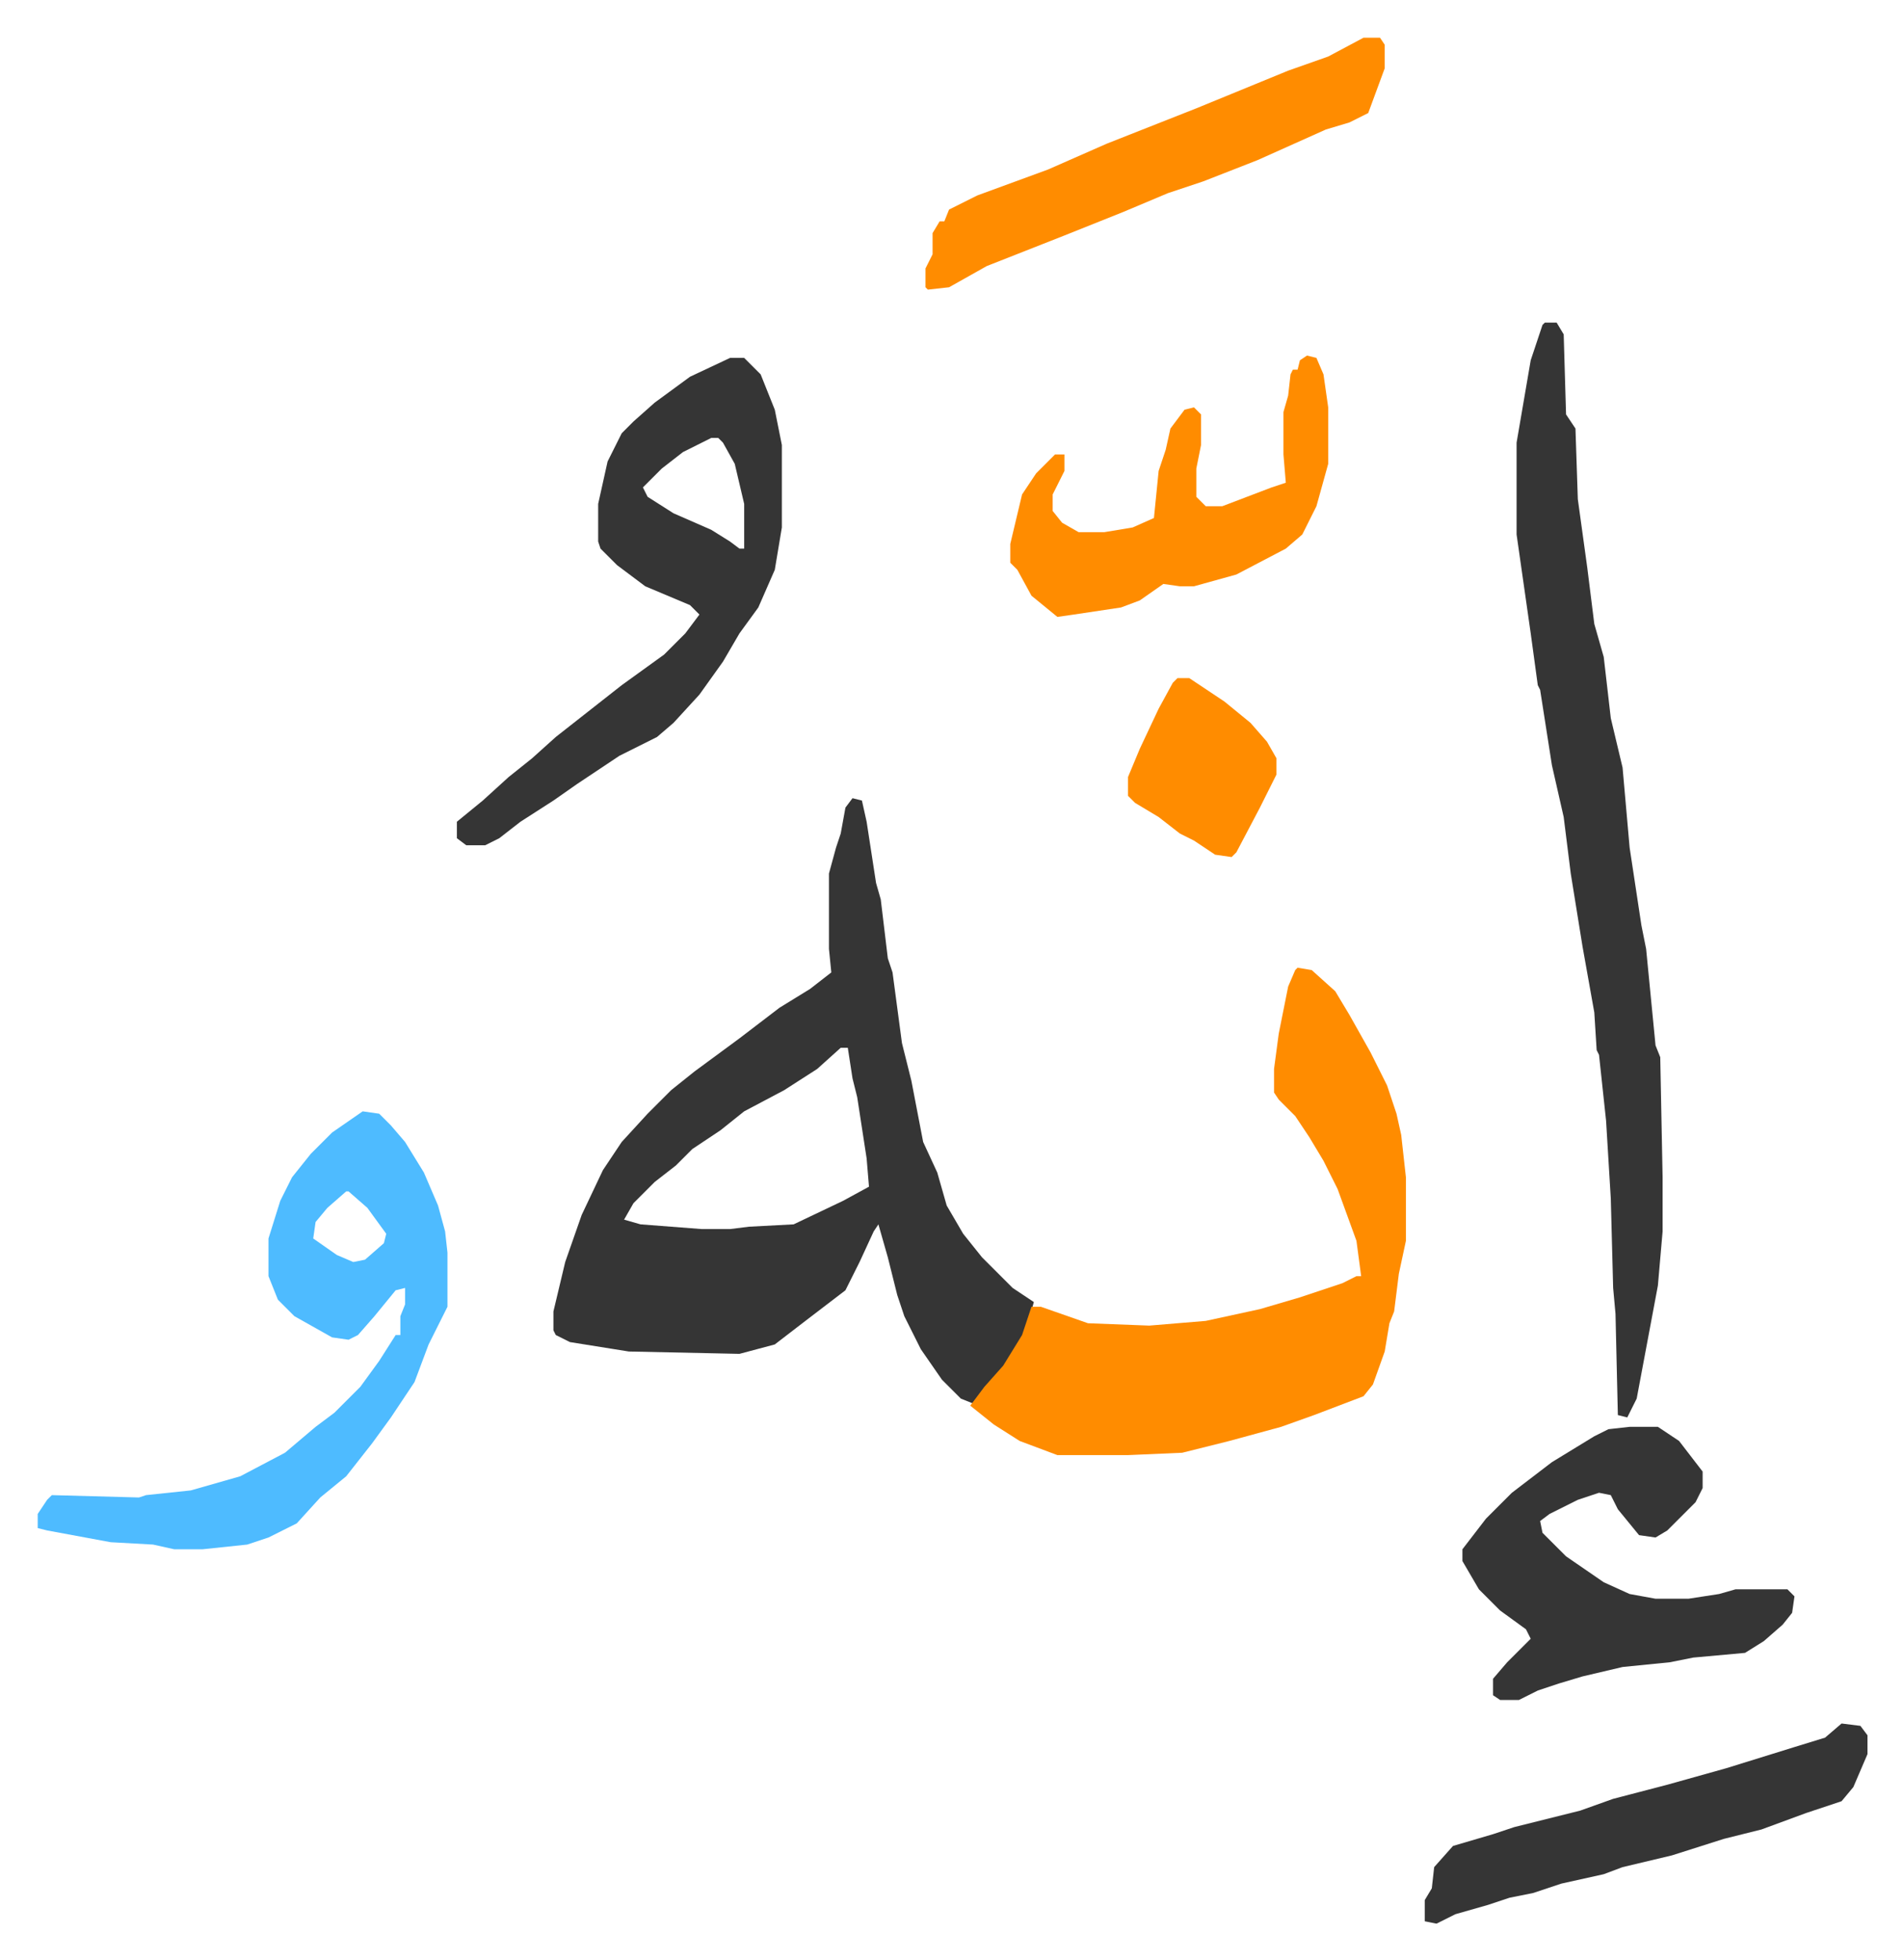 <svg xmlns="http://www.w3.org/2000/svg" role="img" viewBox="-16.01 376.99 808.52 832.52"><path fill="#353535" id="rule_normal" d="M346 716l4 1 2 9 4 26 2 7 3 25 2 6 4 30 4 16 5 26 6 13 4 14 7 12 8 10 13 13 9 6-3 11-5 10-9 12-9 10-5-2-8-8-9-13-7-14-3-9-4-16-4-14-2 3-6 13-6 12-17 13-13 10-15 4-47-1-25-4-6-3-1-2v-8l5-21 7-20 9-19 8-12 11-12 10-10 10-8 19-14 17-13 13-8 9-7-1-10v-32l3-11 2-6 2-11zm-5 106l-10 9-14 9-17 9-10 8-12 8-7 7-9 7-9 9-4 7 7 2 26 2h12l8-1 19-1 21-10 11-6-1-12-4-26-2-8-2-13z"/><path fill="#ff8c00" id="rule_ghunnah_2_wowels" d="M535 788l6 1 10 9 6 10 9 16 7 14 4 12 2 9 2 18v27l-3 14-2 16-2 5-2 12-5 14-4 5-21 8-14 5-22 6-20 5-23 1h-30l-16-6-11-7-10-8 6-8 8-9 8-13 4-12h4l20 7 26 1 24-2 23-5 17-5 18-6 6-3h2l-2-15-8-22-6-12-6-10-6-9-7-7-2-3v-10l2-15 4-20 3-7z"/><path fill="#353535" id="rule_normal" d="M640 514h5l3 5 1 34 4 6 1 30 4 29 3 24 4 14 3 26 5 21 3 34 5 33 2 10 4 41 2 5 1 51v23l-2 23-3 16-3 16-3 16-4 8-4-1-1-43-1-11-1-38-2-33-3-28-1-2-1-16-5-28-5-31-3-24-5-22-5-32-1-2-3-22-6-42v-39l6-35 5-15z"/><path fill="#4ebbff" id="rule_madd_normal_2_vowels" d="M138 849l7 1 5 5 6 7 8 13 6 14 3 11 1 9v23l-8 16-6 16-4 6-6 9-8 11-11 14-11 9-10 11-12 6-9 3-19 2H58l-9-2-18-1-27-5-4-1v-6l4-6 2-2 37 1 3-1 19-2 21-6 19-10 13-11 8-6 11-11 8-11 7-11h2v-8l2-5v-7l-4 1-9 11-7 8-4 2-7-1-16-9-7-7-4-10v-16l5-16 5-10 8-10 9-9zm-7 34l-8 7-5 6-1 7 10 7 7 3 5-1 8-7 1-4-8-11-8-7z"/><path fill="#353535" id="rule_normal" d="M294 529h6l7 7 6 15 3 15v35l-3 18-7 16-8 11-7 12-10 14-11 12-7 6-16 8-18 12-10 7-14 9-9 7-6 3h-8l-4-3v-7l11-9 11-10 10-8 10-9 14-11 14-11 18-13 9-9 6-8-4-4-19-8-12-9-7-7-1-3v-16l4-18 6-12 5-5 9-8 15-11zm-8 34l-12 6-9 7-8 8 2 4 11 7 16 7 8 5 4 3h2v-19l-4-17-5-9-2-2zm390 420h12l9 6 10 13v7l-3 6-12 12-5 3-7-1-9-11-3-6-5-1-9 3-12 6-4 3 1 5 10 10 16 11 11 5 11 2h14l13-2 7-2h22l3 3-1 7-4 5-8 7-8 5-22 2-10 2-20 2-17 4-10 3-9 3-8 4h-8l-3-2v-7l6-7 5-5 5-5-2-4-11-8-9-9-7-12v-5l10-13 11-11 17-13 18-11 6-3z"/><path fill="#ff8c00" id="rule_ghunnah_2_wowels" d="M563 393h7l2 3v10l-7 19-8 4-10 3-29 13-23 9-15 5-19 8-25 10-33 13-16 9-9 1-1-1v-8l3-6v-9l3-5h2l2-5 12-6 30-11 25-11 38-15 39-16 17-6zm-24 135l4 1 3 7 2 14v24l-5 18-6 12-7 6-21 11-18 5h-6l-7-1-10 7-8 3-20 3-7 1-11-9-6-11-3-3v-8l5-21 6-9 8-8h4v7l-5 10v7l4 5 7 4h11l12-2 9-4 2-20 3-9 2-9 6-8 4-1 3 3v13l-2 10v12l4 4h7l21-8 6-2-1-12v-18l2-7 1-9 1-2h2l1-4z"/><path fill="#353535" id="rule_normal" d="M766 1109l8 1 3 4v8l-6 14-5 6-15 5-19 7-16 4-22 7-21 5-8 3-18 4-12 4-10 2-9 3-14 4-8 4-5-1v-9l3-5 1-9 8-9 17-5 9-3 28-7 14-5 23-6 25-7 29-9 13-4z"/><path fill="#ff8c00" id="rule_ghunnah_2_wowels" d="M484 665h5l15 10 11 9 7 8 4 7v7l-7 14-10 19-2 2-7-1-9-6-6-3-9-7-10-6-3-3v-8l5-12 8-17 6-11z"/></svg>

